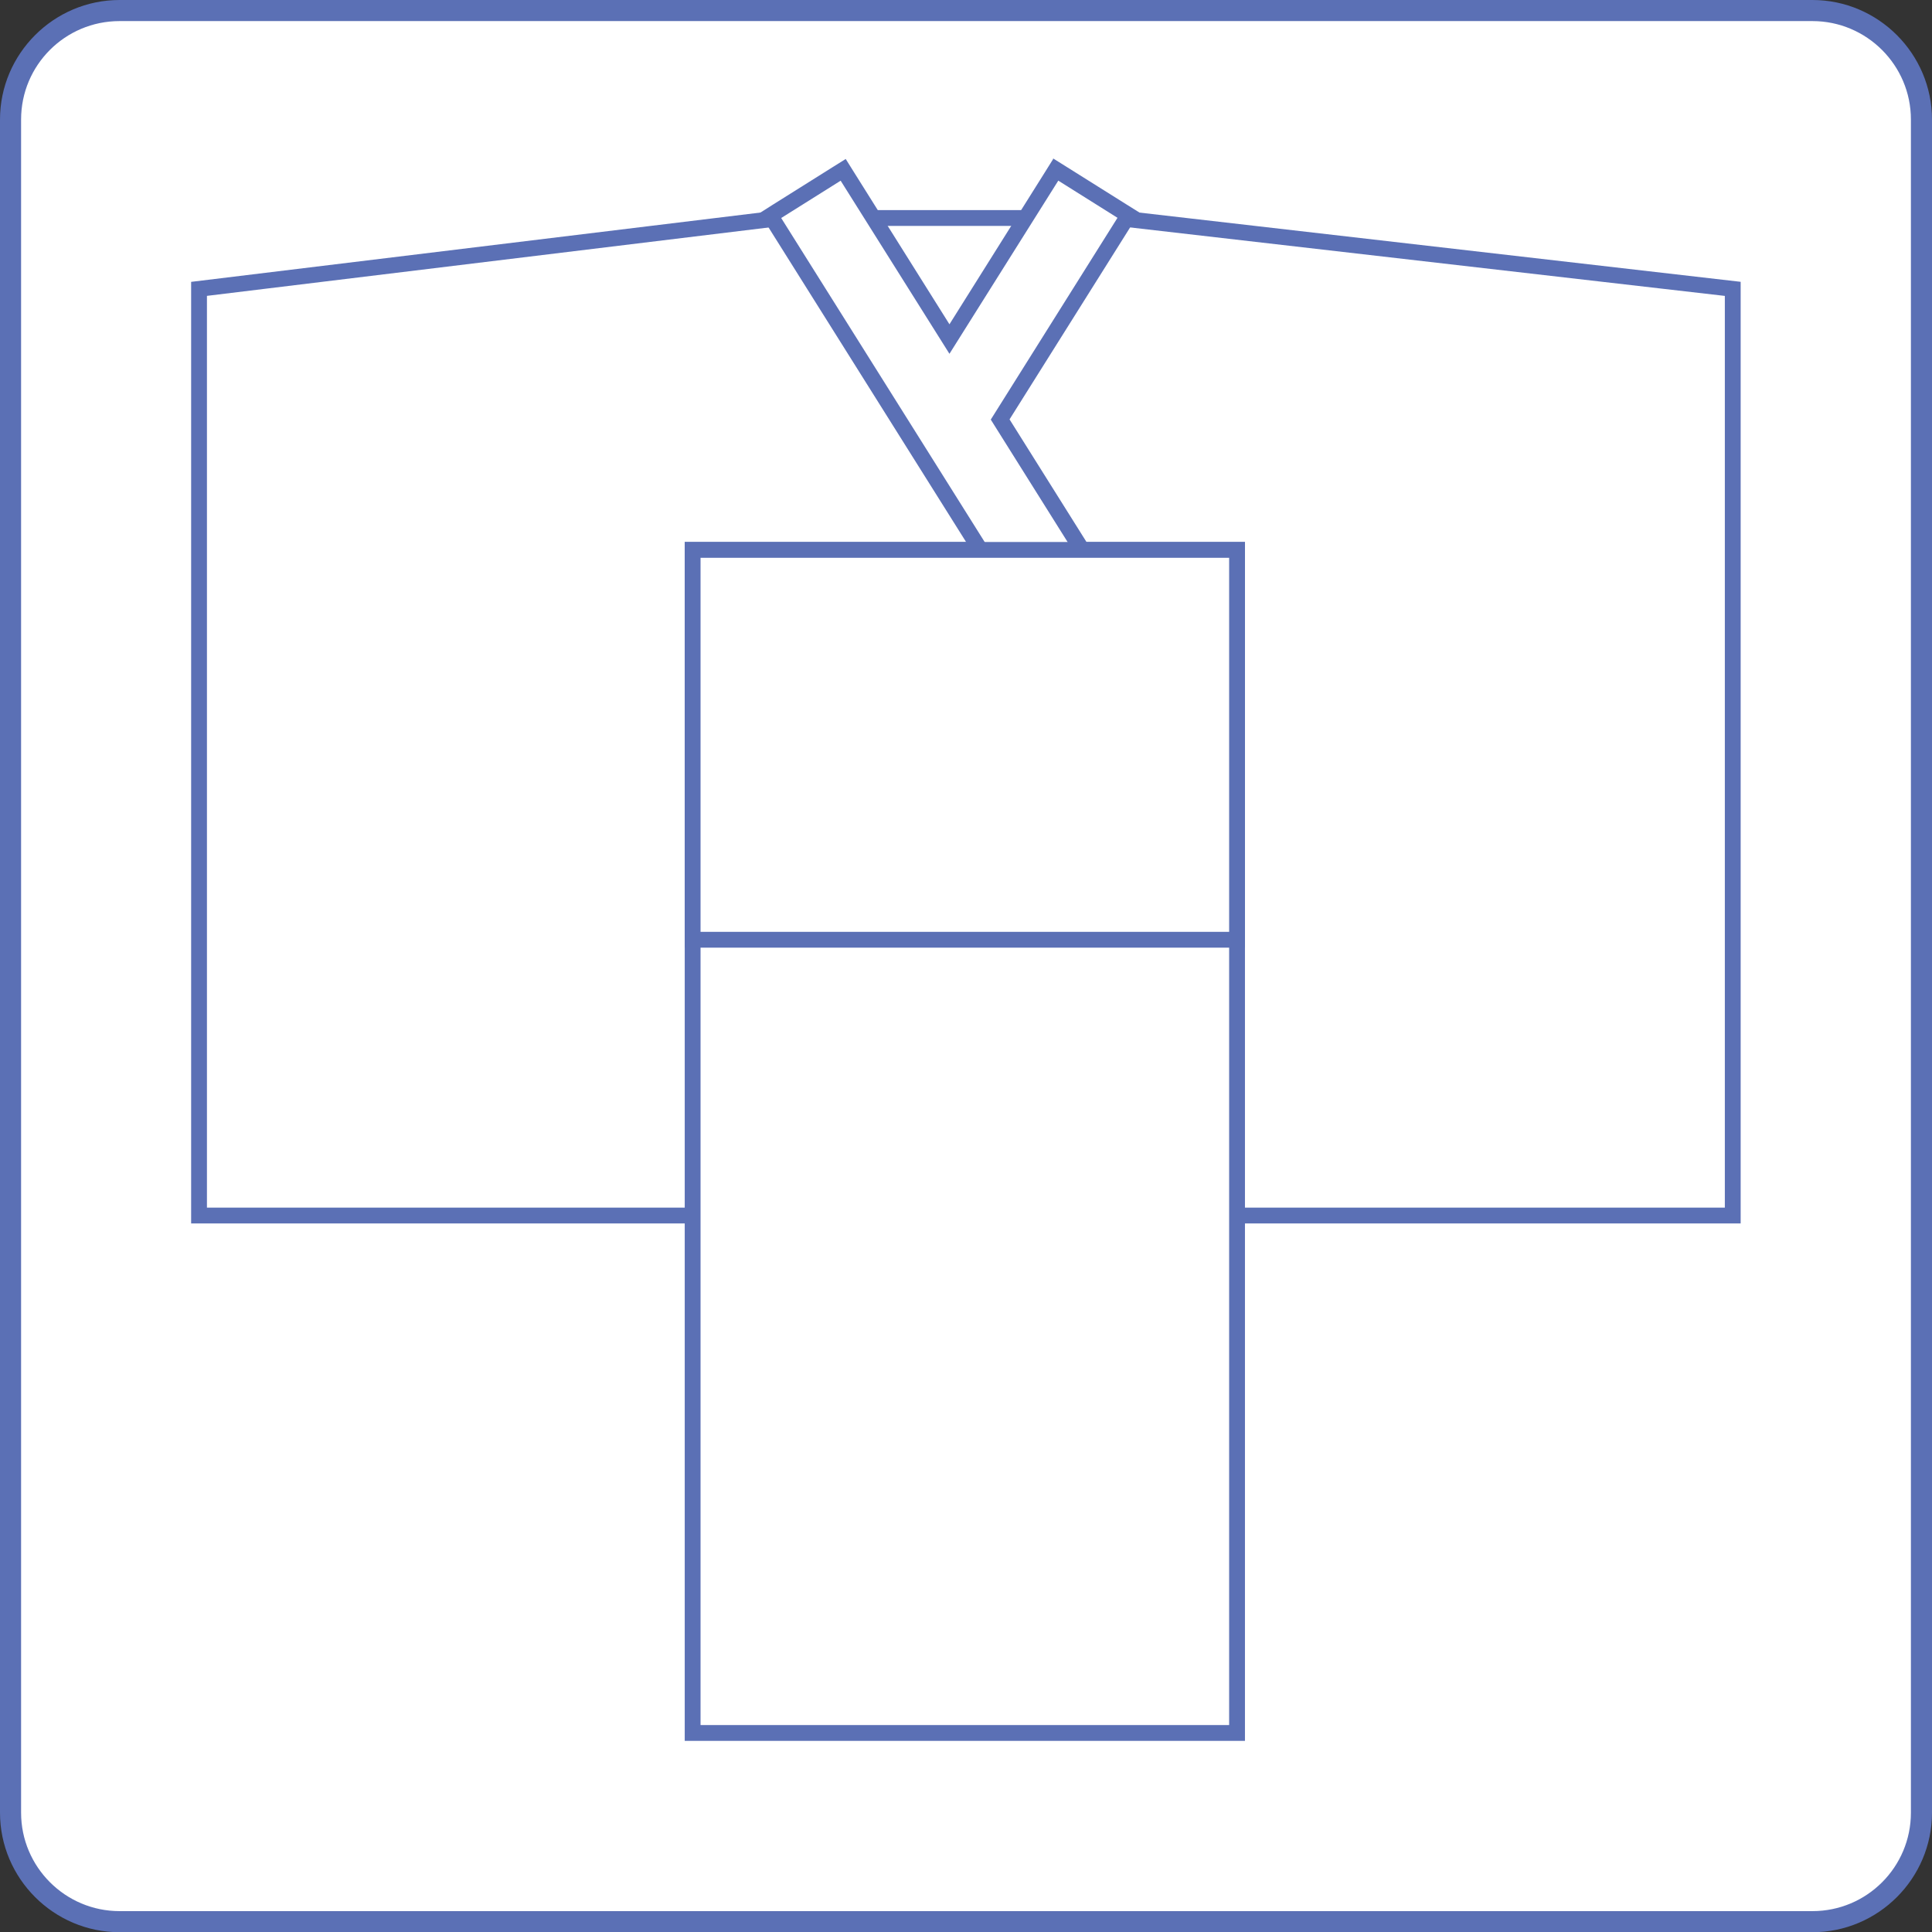 <?xml version="1.0" encoding="UTF-8"?><svg id="_レイヤー_2" xmlns="http://www.w3.org/2000/svg" viewBox="0 0 91.63 91.64"><rect x="0" y="0" width="91.63" height="91.64" fill="#333333" stroke="none"/><defs><style>.cls-1,.cls-2{fill:#fff;}.cls-3{fill:#5b70b5;}.cls-2{stroke:#5b70b5;stroke-miterlimit:10;stroke-width:.75px;}</style></defs><g id="_レイヤー_1-2"><g><g><path class="cls-1" d="M5.67,.5H85.96c2.85,0,5.17,2.32,5.17,5.17V85.97c0,2.85-2.32,5.17-5.17,5.17H5.67c-2.85,0-5.17-2.32-5.17-5.17V5.67C.5,2.82,2.82,.5,5.67,.5Z"/><path class="cls-3" d="M85.96,1c2.57,0,4.67,2.09,4.67,4.67V85.97c0,2.58-2.09,4.67-4.67,4.67H5.67c-2.57,0-4.67-2.09-4.67-4.67V5.67C1,3.09,3.09,1,5.67,1H85.96m0-1H5.67C2.55,0,0,2.55,0,5.67V85.97c0,3.12,2.55,5.67,5.67,5.67H85.96c3.12,0,5.67-2.55,5.67-5.67V5.67c0-3.12-2.55-5.67-5.67-5.67h0Z"/></g><polygon class="cls-2" points="82.18 57.65 9.44 57.65 9.44 13.7 37.04 10.34 53 10.34 82.18 13.7 82.18 57.65"/><rect class="cls-2" x="32.85" y="26.08" width="25.82" height="56.11"/><g><polygon class="cls-1" points="36.52 10.22 39.98 8.05 45.02 16.07 50.06 8.05 53.52 10.22 47.43 19.91 51.93 27.08 48.47 29.25 36.52 10.22"/><path class="cls-3" d="M50.18,8.56l2.82,1.77-6.01,9.57,4.43,7.06-2.82,1.77-11.55-18.39,2.82-1.77,5.16,8.21,5.16-8.21m-.24-1.03l-.4,.64-4.52,7.2-4.52-7.2-.4-.64-.64,.4-2.82,1.77-.63,.4,.4,.63,11.55,18.39,.4,.63,.63-.4,2.82-1.77,.64-.4-.4-.64-4.18-6.66,5.76-9.17,.4-.64-.64-.4-2.82-1.77-.64-.4h0Z"/></g><rect class="cls-2" x="32.85" y="26.08" width="25.82" height="18.49"/></g></g></svg>
